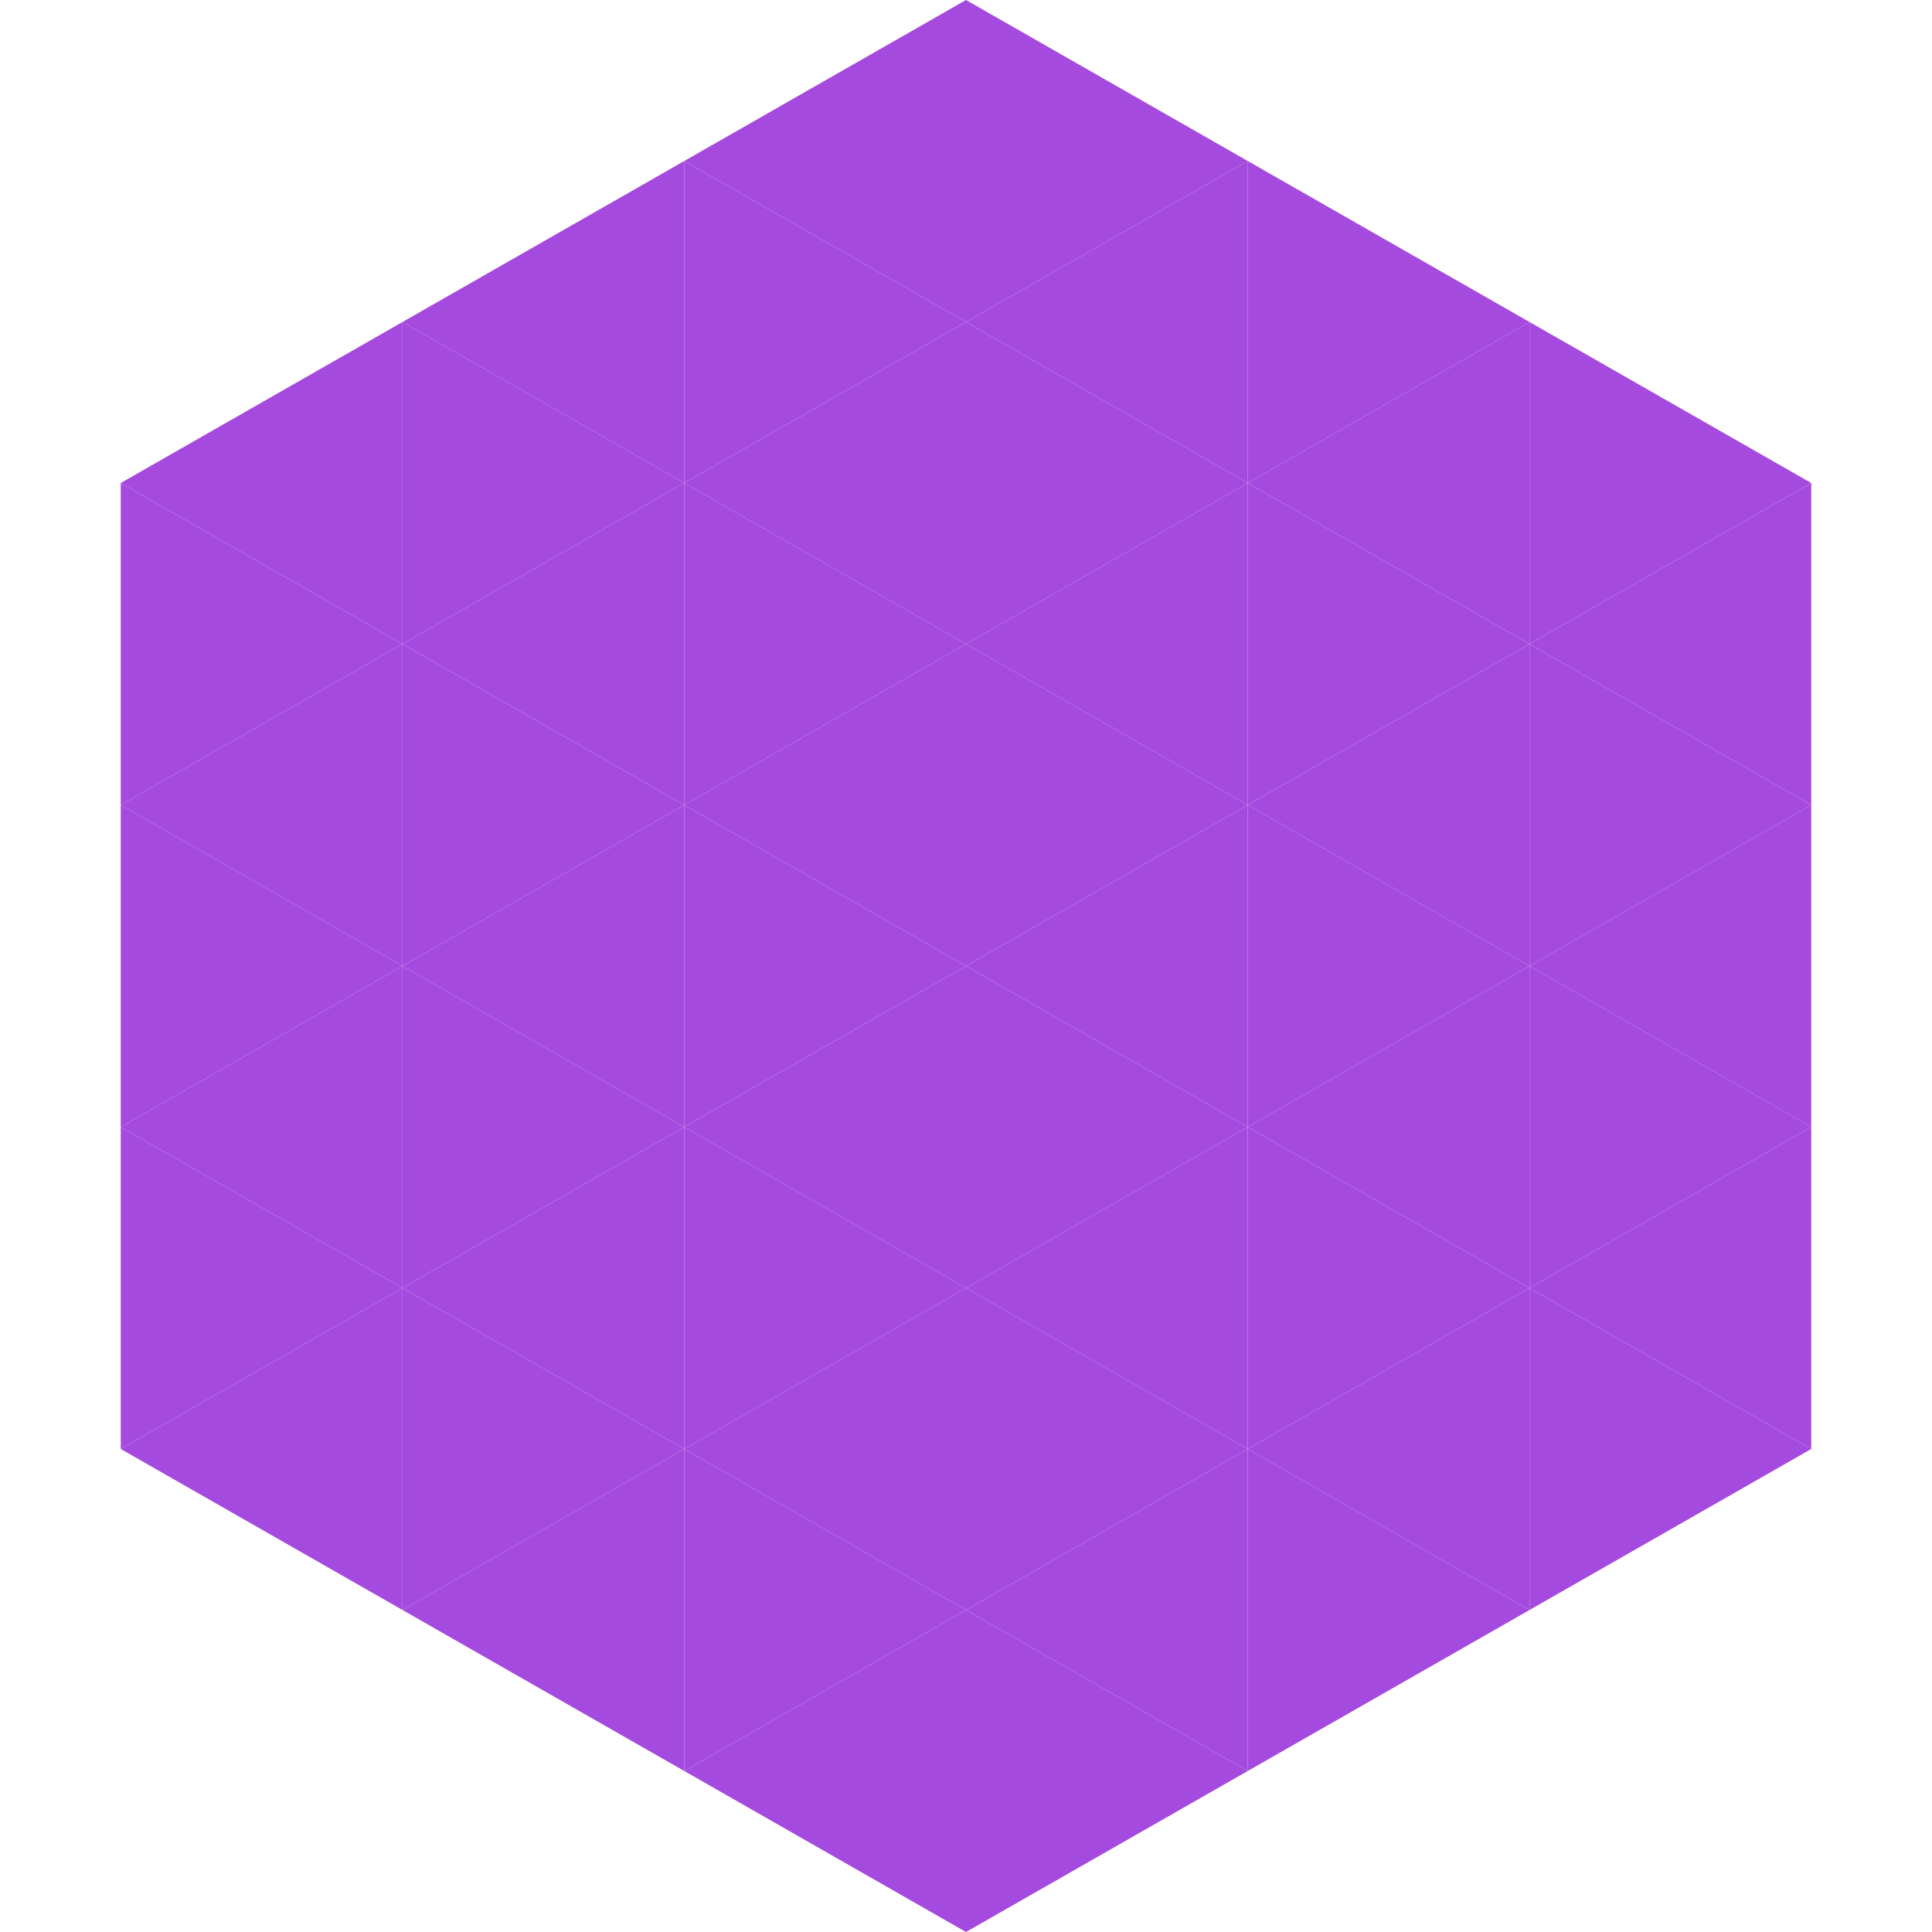 <?xml version="1.0"?>
<!-- Generated by SVGo -->
<svg width="240" height="240"
     xmlns="http://www.w3.org/2000/svg"
     xmlns:xlink="http://www.w3.org/1999/xlink">
<polygon points="50,40 15,60 50,80" style="fill:rgb(165,74,222)" />
<polygon points="190,40 225,60 190,80" style="fill:rgb(165,74,222)" />
<polygon points="15,60 50,80 15,100" style="fill:rgb(165,74,222)" />
<polygon points="225,60 190,80 225,100" style="fill:rgb(165,74,222)" />
<polygon points="50,80 15,100 50,120" style="fill:rgb(165,74,222)" />
<polygon points="190,80 225,100 190,120" style="fill:rgb(165,74,222)" />
<polygon points="15,100 50,120 15,140" style="fill:rgb(165,74,222)" />
<polygon points="225,100 190,120 225,140" style="fill:rgb(165,74,222)" />
<polygon points="50,120 15,140 50,160" style="fill:rgb(165,74,222)" />
<polygon points="190,120 225,140 190,160" style="fill:rgb(165,74,222)" />
<polygon points="15,140 50,160 15,180" style="fill:rgb(165,74,222)" />
<polygon points="225,140 190,160 225,180" style="fill:rgb(165,74,222)" />
<polygon points="50,160 15,180 50,200" style="fill:rgb(165,74,222)" />
<polygon points="190,160 225,180 190,200" style="fill:rgb(165,74,222)" />
<polygon points="15,180 50,200 15,220" style="fill:rgb(255,255,255); fill-opacity:0" />
<polygon points="225,180 190,200 225,220" style="fill:rgb(255,255,255); fill-opacity:0" />
<polygon points="50,0 85,20 50,40" style="fill:rgb(255,255,255); fill-opacity:0" />
<polygon points="190,0 155,20 190,40" style="fill:rgb(255,255,255); fill-opacity:0" />
<polygon points="85,20 50,40 85,60" style="fill:rgb(165,74,222)" />
<polygon points="155,20 190,40 155,60" style="fill:rgb(165,74,222)" />
<polygon points="50,40 85,60 50,80" style="fill:rgb(165,74,222)" />
<polygon points="190,40 155,60 190,80" style="fill:rgb(165,74,222)" />
<polygon points="85,60 50,80 85,100" style="fill:rgb(165,74,222)" />
<polygon points="155,60 190,80 155,100" style="fill:rgb(165,74,222)" />
<polygon points="50,80 85,100 50,120" style="fill:rgb(165,74,222)" />
<polygon points="190,80 155,100 190,120" style="fill:rgb(165,74,222)" />
<polygon points="85,100 50,120 85,140" style="fill:rgb(165,74,222)" />
<polygon points="155,100 190,120 155,140" style="fill:rgb(165,74,222)" />
<polygon points="50,120 85,140 50,160" style="fill:rgb(165,74,222)" />
<polygon points="190,120 155,140 190,160" style="fill:rgb(165,74,222)" />
<polygon points="85,140 50,160 85,180" style="fill:rgb(165,74,222)" />
<polygon points="155,140 190,160 155,180" style="fill:rgb(165,74,222)" />
<polygon points="50,160 85,180 50,200" style="fill:rgb(165,74,222)" />
<polygon points="190,160 155,180 190,200" style="fill:rgb(165,74,222)" />
<polygon points="85,180 50,200 85,220" style="fill:rgb(165,74,222)" />
<polygon points="155,180 190,200 155,220" style="fill:rgb(165,74,222)" />
<polygon points="120,0 85,20 120,40" style="fill:rgb(165,74,222)" />
<polygon points="120,0 155,20 120,40" style="fill:rgb(165,74,222)" />
<polygon points="85,20 120,40 85,60" style="fill:rgb(165,74,222)" />
<polygon points="155,20 120,40 155,60" style="fill:rgb(165,74,222)" />
<polygon points="120,40 85,60 120,80" style="fill:rgb(165,74,222)" />
<polygon points="120,40 155,60 120,80" style="fill:rgb(165,74,222)" />
<polygon points="85,60 120,80 85,100" style="fill:rgb(165,74,222)" />
<polygon points="155,60 120,80 155,100" style="fill:rgb(165,74,222)" />
<polygon points="120,80 85,100 120,120" style="fill:rgb(165,74,222)" />
<polygon points="120,80 155,100 120,120" style="fill:rgb(165,74,222)" />
<polygon points="85,100 120,120 85,140" style="fill:rgb(165,74,222)" />
<polygon points="155,100 120,120 155,140" style="fill:rgb(165,74,222)" />
<polygon points="120,120 85,140 120,160" style="fill:rgb(165,74,222)" />
<polygon points="120,120 155,140 120,160" style="fill:rgb(165,74,222)" />
<polygon points="85,140 120,160 85,180" style="fill:rgb(165,74,222)" />
<polygon points="155,140 120,160 155,180" style="fill:rgb(165,74,222)" />
<polygon points="120,160 85,180 120,200" style="fill:rgb(165,74,222)" />
<polygon points="120,160 155,180 120,200" style="fill:rgb(165,74,222)" />
<polygon points="85,180 120,200 85,220" style="fill:rgb(165,74,222)" />
<polygon points="155,180 120,200 155,220" style="fill:rgb(165,74,222)" />
<polygon points="120,200 85,220 120,240" style="fill:rgb(165,74,222)" />
<polygon points="120,200 155,220 120,240" style="fill:rgb(165,74,222)" />
<polygon points="85,220 120,240 85,260" style="fill:rgb(255,255,255); fill-opacity:0" />
<polygon points="155,220 120,240 155,260" style="fill:rgb(255,255,255); fill-opacity:0" />
</svg>
